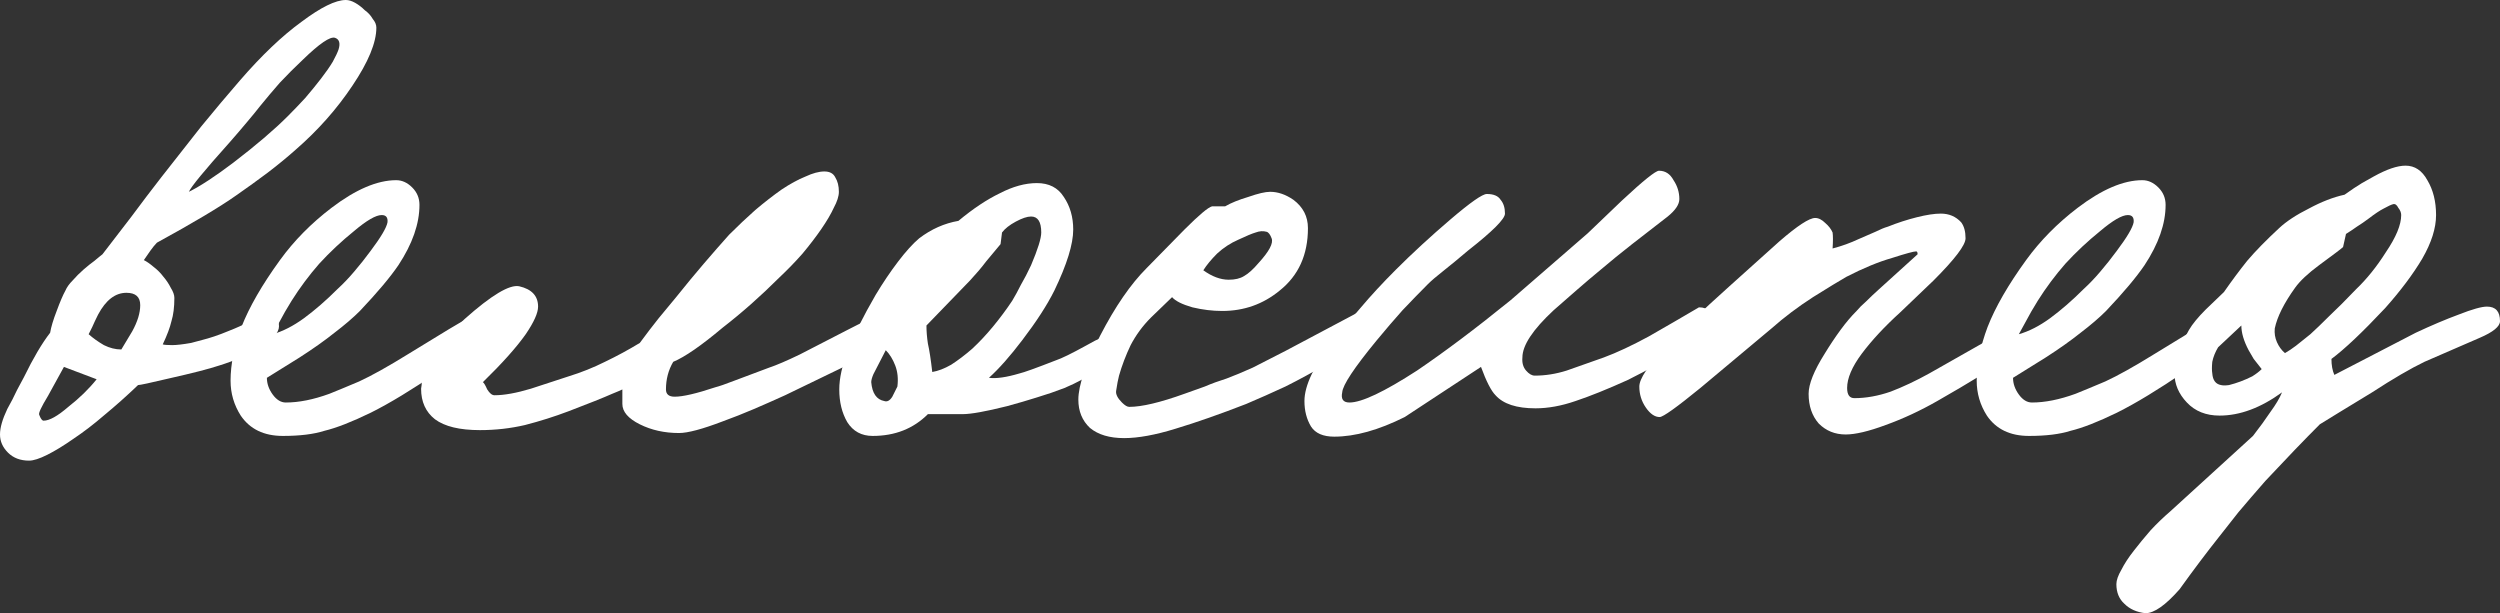 <?xml version="1.0" encoding="UTF-8"?> <svg xmlns="http://www.w3.org/2000/svg" viewBox="0 0 223.659 54.86" fill="none"><rect x="0" y="0" width="223.659" height="54.86" fill="#333333" stroke="none"/><path d="M33.67 2.47C33.67 3.813 32.955 5.547 31.525 7.67C30.138 9.75 28.448 11.657 26.455 13.39C25.675 14.083 24.83 14.777 23.92 15.47C23.053 16.12 22.122 16.792 21.125 17.485C19.652 18.525 17.29 19.933 14.04 21.71C13.867 21.883 13.672 22.122 13.455 22.425C13.238 22.728 13.043 23.01 12.87 23.27C13.13 23.4 13.412 23.595 13.715 23.855C14.062 24.115 14.365 24.418 14.625 24.765C14.885 25.068 15.102 25.393 15.275 25.74C15.492 26.087 15.6 26.39 15.6 26.65C15.6 27.473 15.513 28.167 15.34 28.73C15.21 29.293 14.95 29.987 14.56 30.81C14.69 30.853 14.972 30.875 15.405 30.875C15.795 30.875 16.358 30.81 17.095 30.68C17.442 30.593 17.767 30.507 18.07 30.42C18.417 30.333 18.785 30.225 19.175 30.095C19.565 29.965 20.02 29.792 20.54 29.575C21.103 29.358 21.775 29.055 22.555 28.665C23.335 28.275 23.812 28.08 23.985 28.08C24.202 28.037 24.418 28.123 24.635 28.34C24.852 28.513 24.96 28.795 24.96 29.185C24.96 29.748 24.418 30.377 23.335 31.07C22.252 31.72 21.017 32.262 19.63 32.695C18.72 32.998 17.203 33.388 15.08 33.865C13.433 34.255 12.523 34.45 12.35 34.45C11.353 35.403 10.357 36.292 9.36 37.115C8.407 37.938 7.475 38.653 6.565 39.26C5.698 39.867 4.918 40.343 4.225 40.69C3.532 41.037 2.99 41.21 2.6 41.21C1.82 41.21 1.192 40.972 0.715 40.495C0.238 40.018 0 39.477 0 38.87C0 38.263 0.217 37.505 0.65 36.595C0.693 36.508 0.845 36.227 1.105 35.75C1.322 35.273 1.668 34.602 2.145 33.735C2.968 32.045 3.748 30.723 4.485 29.77C4.572 29.25 4.767 28.6 5.07 27.82C5.373 26.997 5.633 26.39 5.85 26C5.98 25.697 6.197 25.393 6.5 25.09C6.803 24.743 7.128 24.418 7.475 24.115C7.822 23.812 8.147 23.552 8.45 23.335C8.753 23.075 8.992 22.88 9.165 22.75C10.032 21.623 10.898 20.497 11.765 19.37C12.632 18.2 13.52 17.03 14.43 15.86C15.687 14.257 16.878 12.74 18.005 11.31C19.175 9.88 20.323 8.515 21.45 7.215C23.4 4.962 25.242 3.207 26.975 1.95C28.708 0.65 30.03 0 30.94 0C31.2 0 31.482 0.087 31.785 0.26C32.088 0.433 32.37 0.65 32.63 0.91C32.933 1.127 33.172 1.387 33.345 1.69C33.562 1.95 33.67 2.21 33.67 2.47ZM30.29 4.42C30.463 3.857 30.355 3.51 29.965 3.38C29.532 3.25 28.578 3.9 27.105 5.33C26.368 6.023 25.675 6.717 25.025 7.41C24.418 8.103 23.833 8.797 23.27 9.49C22.967 9.88 22.577 10.357 22.1 10.92C21.667 11.44 21.147 12.047 20.54 12.74C19.413 13.997 18.547 14.993 17.94 15.73C17.333 16.467 16.987 16.943 16.9 17.16C17.94 16.64 19.262 15.773 20.865 14.56C22.902 13 24.527 11.613 25.74 10.4C26.26 9.88 26.78 9.338 27.3 8.775C27.82 8.168 28.297 7.583 28.73 7.02C29.163 6.457 29.51 5.958 29.77 5.525C30.03 5.048 30.203 4.68 30.29 4.42ZM12.545 27.3C12.545 26.563 12.133 26.195 11.31 26.195C10.313 26.195 9.468 26.845 8.775 28.145C8.558 28.578 8.385 28.947 8.255 29.25C8.125 29.51 8.017 29.727 7.93 29.9C8.32 30.247 8.775 30.572 9.295 30.875C9.815 31.135 10.335 31.265 10.855 31.265L11.83 29.64C12.307 28.773 12.545 27.993 12.545 27.3ZM5.72 32.825L4.29 35.425C3.683 36.422 3.423 36.985 3.51 37.115C3.64 37.462 3.77 37.635 3.9 37.635C4.42 37.635 5.157 37.223 6.11 36.4C7.107 35.62 7.952 34.797 8.645 33.93L5.72 32.825Z" fill="white"></path><path d="M42.337 30.29C42.337 30.81 41.254 31.828 39.087 33.345C38.004 34.082 36.964 34.753 35.967 35.36C34.971 35.967 34.039 36.487 33.172 36.92C31.482 37.743 30.096 38.285 29.012 38.545C28.059 38.848 26.824 39 25.307 39C23.617 39 22.361 38.393 21.537 37.18C20.931 36.227 20.627 35.187 20.627 34.06C20.627 32.587 20.952 30.983 21.602 29.25C22.296 27.473 23.444 25.48 25.047 23.27C26.304 21.537 27.842 19.977 29.662 18.59C31.829 16.943 33.757 16.12 35.447 16.12C35.967 16.12 36.444 16.337 36.877 16.77C37.311 17.203 37.527 17.723 37.527 18.33C37.527 20.02 36.899 21.818 35.642 23.725C34.906 24.808 33.757 26.173 32.197 27.82C31.591 28.427 30.832 29.077 29.922 29.77C29.056 30.463 28.016 31.2 26.802 31.98L23.877 33.8C23.877 34.32 24.051 34.818 24.397 35.295C24.744 35.772 25.134 36.01 25.567 36.01C26.737 36.01 28.037 35.75 29.467 35.23C30.117 34.97 31.006 34.602 32.132 34.125C33.259 33.605 34.732 32.782 36.552 31.655C39.716 29.705 41.341 28.73 41.427 28.73C41.731 28.643 41.969 28.795 42.142 29.185C42.316 29.532 42.381 29.9 42.337 30.29ZM34.667 19.89C34.711 19.457 34.537 19.24 34.147 19.24C33.627 19.24 32.804 19.717 31.677 20.67C30.551 21.58 29.511 22.555 28.557 23.595C27.647 24.635 26.824 25.74 26.087 26.91C26.001 27.04 25.806 27.365 25.502 27.885C25.242 28.362 24.874 29.033 24.397 29.9C25.307 29.64 26.239 29.163 27.192 28.47C28.189 27.733 29.186 26.867 30.182 25.87C30.702 25.393 31.201 24.873 31.677 24.31C32.197 23.703 32.696 23.075 33.172 22.425C34.082 21.212 34.581 20.367 34.667 19.89Z" fill="white"></path><path d="M79.599 30.355C79.599 30.658 78.494 31.352 76.284 32.435L70.239 35.36C69.285 35.793 68.354 36.205 67.444 36.595C66.534 36.985 65.602 37.353 64.649 37.7C62.829 38.393 61.529 38.74 60.749 38.74C59.449 38.74 58.279 38.48 57.239 37.96C56.198 37.44 55.679 36.833 55.679 36.14V34.84C55.505 34.927 55.202 35.057 54.769 35.23C54.378 35.403 53.859 35.62 53.209 35.88L50.869 36.79C49.612 37.267 48.312 37.678 46.968 38.025C45.669 38.328 44.325 38.48 42.939 38.48C41.119 38.48 39.775 38.155 38.908 37.505C38.085 36.855 37.673 35.945 37.673 34.775C37.717 34.558 37.739 34.32 37.739 34.06C37.955 32.5 39.234 30.658 41.574 28.535C43.957 26.412 45.582 25.437 46.449 25.61C47.575 25.87 48.139 26.477 48.139 27.43C48.139 27.993 47.77 28.817 47.034 29.9C46.21 31.07 44.932 32.5 43.199 34.19C43.285 34.233 43.415 34.45 43.589 34.84C43.805 35.187 44.022 35.36 44.239 35.36C45.105 35.36 46.189 35.165 47.489 34.775L50.869 33.67C51.995 33.323 53.079 32.89 54.119 32.37C55.202 31.85 56.242 31.287 57.239 30.68C57.845 29.857 58.409 29.12 58.929 28.47C59.492 27.777 60.012 27.148 60.489 26.585C61.355 25.502 62.179 24.505 62.959 23.595C63.739 22.685 64.497 21.818 65.234 20.995C66.014 20.215 66.794 19.478 67.574 18.785C68.397 18.092 69.177 17.485 69.914 16.965C70.694 16.445 71.409 16.055 72.059 15.795C72.709 15.492 73.272 15.34 73.749 15.34C74.225 15.34 74.55 15.513 74.723 15.86C74.94 16.207 75.049 16.64 75.049 17.16C75.049 17.55 74.897 18.027 74.594 18.59C74.334 19.153 73.965 19.782 73.488 20.475C73.012 21.168 72.449 21.905 71.799 22.685C71.149 23.422 70.455 24.137 69.719 24.83C68.072 26.477 66.382 27.972 64.649 29.315C62.742 30.918 61.269 31.937 60.229 32.37C59.795 33.107 59.579 33.93 59.579 34.84C59.579 35.273 59.839 35.49 60.359 35.49C61.095 35.49 62.309 35.208 63.999 34.645C64.345 34.558 64.909 34.363 65.689 34.06C66.512 33.757 67.552 33.367 68.809 32.89C69.459 32.673 70.369 32.283 71.539 31.72C72.709 31.113 74.138 30.377 75.829 29.51C77.172 28.817 77.909 28.47 78.039 28.47C79.078 28.47 79.599 29.098 79.599 30.355Z" fill="white"></path><path d="M100.434 31.005C100.434 31.308 99.828 31.915 98.614 32.825C98.008 33.258 97.423 33.627 96.859 33.93C96.296 34.233 95.754 34.493 95.234 34.71C94.454 35.013 93.631 35.295 92.764 35.555C91.941 35.815 91.052 36.075 90.099 36.335C88.193 36.812 86.871 37.05 86.134 37.05H83.014C81.714 38.35 80.068 39 78.074 39C77.078 39 76.319 38.588 75.799 37.765C75.322 36.942 75.084 35.967 75.084 34.84C75.084 33.843 75.344 32.673 75.864 31.33C76.384 29.987 77.207 28.34 78.334 26.39C78.984 25.307 79.656 24.31 80.349 23.4C81.042 22.49 81.671 21.797 82.234 21.32C83.318 20.497 84.488 19.977 85.744 19.76C87.044 18.677 88.279 17.853 89.449 17.29C90.619 16.683 91.724 16.38 92.764 16.38C93.847 16.38 94.649 16.792 95.169 17.615C95.732 18.438 96.014 19.413 96.014 20.54C96.014 21.84 95.451 23.66 94.324 26C93.674 27.3 92.721 28.773 91.464 30.42C90.381 31.85 89.384 32.977 88.474 33.8C89.124 33.887 90.034 33.757 91.204 33.41C91.594 33.323 92.677 32.933 94.454 32.24C94.974 32.067 95.862 31.633 97.119 30.94C98.332 30.247 99.134 29.9 99.524 29.9C100.131 29.813 100.434 30.182 100.434 31.005ZM93.154 20.8C93.154 19.847 92.851 19.37 92.244 19.37C91.898 19.37 91.442 19.522 90.879 19.825C90.316 20.128 89.904 20.453 89.644 20.8L89.514 21.84C89.081 22.36 88.648 22.88 88.214 23.4C87.824 23.92 87.347 24.483 86.784 25.09L82.884 29.12C82.884 29.64 82.927 30.182 83.014 30.745C83.144 31.308 83.274 32.153 83.404 33.28C83.924 33.193 84.488 32.977 85.094 32.63C85.701 32.24 86.329 31.763 86.979 31.2C87.629 30.593 88.258 29.922 88.864 29.185C89.471 28.448 90.034 27.69 90.554 26.91C90.814 26.477 91.074 26 91.334 25.48C91.637 24.96 91.941 24.375 92.244 23.725C92.851 22.295 93.154 21.32 93.154 20.8ZM80.284 34.58C80.371 33.887 80.306 33.258 80.089 32.695C79.872 32.132 79.591 31.677 79.244 31.33C78.681 32.413 78.313 33.128 78.139 33.475C78.009 33.778 77.944 34.017 77.944 34.19C78.031 35.187 78.421 35.75 79.114 35.88C79.374 35.967 79.613 35.837 79.829 35.49L80.284 34.58Z" fill="white"></path><path d="M122.473 29.9C122.473 30.247 121.216 31.135 118.703 32.565C117.446 33.302 116.211 33.973 114.998 34.58C113.784 35.143 112.614 35.663 111.488 36.14C109.148 37.05 107.046 37.787 105.183 38.35C103.363 38.913 101.824 39.195 100.568 39.195C99.268 39.195 98.249 38.892 97.513 38.285C96.819 37.635 96.473 36.79 96.473 35.75C96.473 34.493 97.123 32.587 98.423 30.03C99.766 27.43 101.153 25.415 102.583 23.985L105.963 20.54C107.263 19.24 108.086 18.547 108.433 18.46H109.603C110.123 18.157 110.816 17.875 111.683 17.615C112.549 17.312 113.199 17.16 113.633 17.16C114.326 17.16 115.019 17.398 115.713 17.875C116.579 18.525 117.013 19.37 117.013 20.41C117.013 22.793 116.168 24.657 114.478 26C113.004 27.213 111.293 27.82 109.343 27.82C108.476 27.82 107.588 27.712 106.678 27.495C105.768 27.235 105.161 26.932 104.858 26.585L102.973 28.405C102.236 29.142 101.629 29.965 101.153 30.875C100.719 31.785 100.373 32.695 100.113 33.605C100.069 33.778 100.026 33.973 99.983 34.19C99.939 34.407 99.896 34.667 99.853 34.97C99.809 35.273 99.983 35.62 100.373 36.01C100.633 36.27 100.849 36.4 101.023 36.4C102.149 36.4 103.796 36.01 105.963 35.23C106.569 35.013 107.176 34.797 107.783 34.58C108.389 34.32 109.039 34.082 109.733 33.865C110.426 33.605 111.206 33.28 112.073 32.89C112.939 32.457 113.914 31.958 114.998 31.395L121.368 28.015C122.104 27.928 122.473 28.557 122.473 29.9ZM113.763 21.32C113.633 20.973 113.481 20.778 113.308 20.735C113.004 20.648 112.679 20.67 112.333 20.8C112.029 20.887 111.509 21.103 110.773 21.45C110.079 21.753 109.451 22.165 108.888 22.685C108.368 23.205 107.956 23.703 107.653 24.18C108.433 24.743 109.191 25.025 109.928 25.025C110.491 25.025 110.946 24.917 111.293 24.7C111.683 24.483 112.116 24.093 112.593 23.53C113.546 22.49 113.936 21.753 113.763 21.32Z" fill="white"></path><path d="M153.23 28.86C153.23 29.207 152.407 29.943 150.76 31.07C149.937 31.633 149.092 32.153 148.225 32.63C147.359 33.107 146.492 33.562 145.625 33.995C143.806 34.818 142.245 35.447 140.945 35.88C139.689 36.313 138.497 36.53 137.37 36.53C135.68 36.53 134.489 36.14 133.795 35.36C133.405 34.97 132.972 34.125 132.495 32.825L125.67 37.31C123.33 38.48 121.229 39.065 119.365 39.065C118.369 39.065 117.675 38.762 117.286 38.155C116.895 37.505 116.7 36.747 116.7 35.88C116.7 34.493 117.567 32.673 119.3 30.42C119.994 29.553 120.795 28.6 121.705 27.56C122.615 26.477 123.677 25.328 124.89 24.115C126.364 22.642 127.989 21.147 129.765 19.63C131.542 18.113 132.625 17.355 133.015 17.355C133.622 17.355 134.034 17.528 134.25 17.875C134.51 18.178 134.64 18.59 134.64 19.11C134.64 19.587 133.535 20.692 131.325 22.425C130.459 23.162 129.722 23.768 129.115 24.245C128.509 24.722 128.054 25.112 127.75 25.415C127.014 26.152 126.255 26.932 125.475 27.755C124.739 28.578 123.959 29.488 123.135 30.485C121.142 32.912 120.124 34.45 120.08 35.1C119.95 35.707 120.167 36.01 120.73 36.01C121.814 36.01 123.829 35.057 126.775 33.15C127.989 32.327 129.289 31.395 130.675 30.355C132.062 29.315 133.557 28.145 135.16 26.845L142.05 20.865L145.105 17.94C147.012 16.163 148.117 15.275 148.42 15.275C148.984 15.275 149.417 15.557 149.72 16.12C150.067 16.64 150.24 17.203 150.24 17.81C150.24 18.287 149.894 18.807 149.2 19.37C148.074 20.237 147.012 21.06 146.015 21.84C145.019 22.62 144.087 23.378 143.22 24.115C142.484 24.722 141.769 25.328 141.075 25.935C140.382 26.542 139.689 27.148 138.995 27.755C137.132 29.488 136.2 30.897 136.2 31.98C136.157 32.457 136.265 32.847 136.525 33.15C136.785 33.453 137.046 33.605 137.305 33.605C138.259 33.605 139.212 33.453 140.165 33.15L143.48 31.98C144.65 31.547 145.994 30.918 147.511 30.095C149.027 29.228 150.522 28.362 151.995 27.495C152.819 27.495 153.23 27.95 153.23 28.86Z" fill="white"></path><path d="M180.46 30.94C180.416 31.287 179.896 31.828 178.9 32.565C178.553 32.782 177.903 33.172 176.95 33.735C176.04 34.298 174.826 35.013 173.31 35.88C171.793 36.747 170.255 37.462 168.695 38.025C167.178 38.588 165.987 38.87 165.12 38.87C164.167 38.87 163.365 38.545 162.715 37.895C162.108 37.202 161.805 36.313 161.805 35.23C161.805 34.363 162.282 33.172 163.235 31.655C163.711 30.875 164.188 30.16 164.665 29.51C165.141 28.86 165.618 28.297 166.095 27.82C166.311 27.56 166.593 27.278 166.94 26.975C167.287 26.628 167.676 26.26 168.11 25.87L171.555 22.75C171.555 22.577 171.512 22.49 171.425 22.49C171.208 22.49 170.493 22.685 169.28 23.075C168.066 23.422 166.701 23.985 165.185 24.765C164.578 25.112 163.582 25.718 162.195 26.585C160.851 27.452 159.616 28.383 158.49 29.38L152.12 34.71C149.997 36.443 148.783 37.31 148.48 37.31C148.047 37.31 147.635 37.028 147.245 36.465C146.855 35.902 146.66 35.273 146.66 34.58C146.66 33.887 147.44 32.717 149 31.07C149.693 30.377 150.495 29.575 151.405 28.665C152.358 27.755 153.463 26.737 154.72 25.61L159.205 21.58C160.808 20.193 161.87 19.5 162.39 19.5C162.693 19.5 162.996 19.652 163.3 19.955C163.603 20.215 163.82 20.497 163.95 20.8C163.993 21.103 163.993 21.58 163.95 22.23C164.773 22.013 165.553 21.732 166.29 21.385C166.896 21.125 167.395 20.908 167.785 20.735C168.218 20.518 168.586 20.367 168.89 20.28C169.757 19.933 170.623 19.652 171.49 19.435C172.356 19.218 173.071 19.11 173.635 19.11C174.371 19.11 174.978 19.37 175.455 19.89C175.715 20.237 175.845 20.713 175.845 21.32C175.845 21.927 174.891 23.183 172.985 25.09L169.995 27.95C168.608 29.207 167.46 30.442 166.55 31.655C165.683 32.825 165.25 33.843 165.25 34.71C165.25 35.317 165.466 35.62 165.9 35.62C166.94 35.62 168.023 35.425 169.15 35.035C170.277 34.602 171.425 34.06 172.595 33.41L176.95 30.94C177.687 30.507 178.25 30.203 178.64 30.03C179.073 29.813 179.355 29.683 179.485 29.64C179.875 29.553 180.157 29.64 180.33 29.9C180.503 30.16 180.546 30.507 180.46 30.94Z" fill="white"></path><path d="M198.553 30.29C198.553 30.81 197.47 31.828 195.303 33.345C194.22 34.082 193.18 34.753 192.183 35.36C191.187 35.967 190.255 36.487 189.388 36.92C187.698 37.743 186.312 38.285 185.228 38.545C184.275 38.848 183.04 39 181.523 39C179.833 39 178.576 38.393 177.753 37.18C177.147 36.227 176.843 35.187 176.843 34.06C176.843 32.587 177.168 30.983 177.818 29.25C178.511 27.473 179.66 25.48 181.263 23.27C182.52 21.537 184.058 19.977 185.878 18.59C188.045 16.943 189.973 16.12 191.663 16.12C192.183 16.12 192.66 16.337 193.093 16.77C193.527 17.203 193.743 17.723 193.743 18.33C193.743 20.02 193.115 21.818 191.858 23.725C191.122 24.808 189.973 26.173 188.413 27.82C187.806 28.427 187.048 29.077 186.138 29.77C185.271 30.463 184.231 31.2 183.018 31.98L180.093 33.8C180.093 34.32 180.266 34.818 180.613 35.295C180.96 35.772 181.35 36.01 181.783 36.01C182.953 36.01 184.253 35.75 185.683 35.23C186.333 34.97 187.221 34.602 188.348 34.125C189.475 33.605 190.948 32.782 192.768 31.655C195.931 29.705 197.556 28.73 197.643 28.73C197.947 28.643 198.185 28.795 198.358 29.185C198.532 29.532 198.597 29.9 198.553 30.29ZM190.883 19.89C190.926 19.457 190.753 19.24 190.363 19.24C189.843 19.24 189.02 19.717 187.893 20.67C186.767 21.58 185.727 22.555 184.773 23.595C183.863 24.635 183.04 25.74 182.303 26.91C182.216 27.04 182.022 27.365 181.718 27.885C181.458 28.362 181.09 29.033 180.613 29.9C181.523 29.64 182.455 29.163 183.408 28.47C184.405 27.733 185.401 26.867 186.398 25.87C186.918 25.393 187.417 24.873 187.893 24.31C188.413 23.703 188.911 23.075 189.388 22.425C190.298 21.212 190.796 20.367 190.883 19.89Z" fill="white"></path><path d="M223.659 28.73C223.659 29.207 223.053 29.705 221.839 30.225L216.899 32.37C215.643 32.977 214.083 33.887 212.219 35.1C211.006 35.837 210.009 36.443 209.23 36.92C208.449 37.397 207.886 37.743 207.539 37.96C206.153 39.347 204.528 41.037 202.664 43.03C201.754 44.07 200.953 45.002 200.259 45.825C199.609 46.648 199.046 47.363 198.569 47.97C197.399 49.443 196.208 51.025 194.995 52.715C193.738 54.145 192.719 54.86 191.94 54.86C191.159 54.773 190.531 54.492 190.055 54.015C189.578 53.582 189.339 52.997 189.339 52.26C189.339 51.913 189.491 51.48 189.794 50.96C190.055 50.44 190.423 49.877 190.899 49.27C191.333 48.707 191.831 48.1 192.394 47.45C192.958 46.843 193.543 46.28 194.149 45.76L201.559 39C202.166 38.22 202.686 37.505 203.119 36.855C203.596 36.205 203.943 35.62 204.159 35.1C202.253 36.487 200.389 37.18 198.569 37.18C197.356 37.18 196.381 36.79 195.645 36.01C194.908 35.23 194.539 34.363 194.539 33.41C194.539 32.327 194.973 31.027 195.839 29.51C196.143 28.99 196.641 28.383 197.334 27.69L198.959 26.13C199.653 25.133 200.346 24.202 201.039 23.335C201.776 22.468 202.729 21.493 203.899 20.41C204.549 19.803 205.438 19.218 206.564 18.655C207.691 18.048 208.753 17.637 209.749 17.42C210.356 16.987 210.876 16.64 211.309 16.38C211.786 16.12 212.133 15.925 212.35 15.795C213.52 15.145 214.473 14.82 215.209 14.82C216.033 14.82 216.683 15.253 217.159 16.12C217.679 16.987 217.939 18.027 217.939 19.24C217.939 20.41 217.528 21.71 216.704 23.14C215.881 24.527 214.776 26 213.389 27.56C211.353 29.727 209.749 31.243 208.58 32.11C208.58 32.673 208.666 33.15 208.839 33.54L216.119 29.77C217.506 29.12 218.784 28.578 219.954 28.145C221.168 27.668 222.013 27.43 222.489 27.43C223.269 27.43 223.659 27.863 223.659 28.73ZM214.82 19.24C214.82 19.023 214.733 18.807 214.559 18.59C214.429 18.33 214.278 18.222 214.104 18.265C213.931 18.308 213.649 18.438 213.259 18.655C212.913 18.828 212.458 19.132 211.894 19.565C211.548 19.825 211.201 20.063 210.854 20.28C210.551 20.497 210.226 20.713 209.88 20.93L209.619 22.1C209.489 22.23 208.774 22.772 207.474 23.725C206.478 24.462 205.763 25.133 205.329 25.74C204.333 27.127 203.726 28.34 203.509 29.38C203.466 29.813 203.531 30.225 203.705 30.615C203.878 31.005 204.116 31.33 204.419 31.59C204.723 31.417 205.048 31.2 205.394 30.94C205.784 30.637 206.218 30.29 206.694 29.9C207.171 29.467 207.734 28.925 208.384 28.275C209.078 27.625 209.88 26.823 210.789 25.87C211.743 24.96 212.631 23.855 213.454 22.555C214.364 21.212 214.82 20.107 214.82 19.24ZM202.339 33.02C202.166 32.803 201.928 32.5 201.624 32.11C201.364 31.677 201.213 31.417 201.17 31.33C200.736 30.507 200.519 29.77 200.519 29.12L198.439 31.07C198.179 31.503 198.006 31.937 197.919 32.37C197.876 32.803 197.876 33.15 197.919 33.41C197.963 34.017 198.223 34.363 198.7 34.45C198.873 34.493 199.111 34.493 199.414 34.45C199.761 34.363 200.108 34.255 200.454 34.125C200.801 33.995 201.148 33.843 201.494 33.67C201.841 33.453 202.123 33.237 202.339 33.02Z" fill="white"></path></svg> 